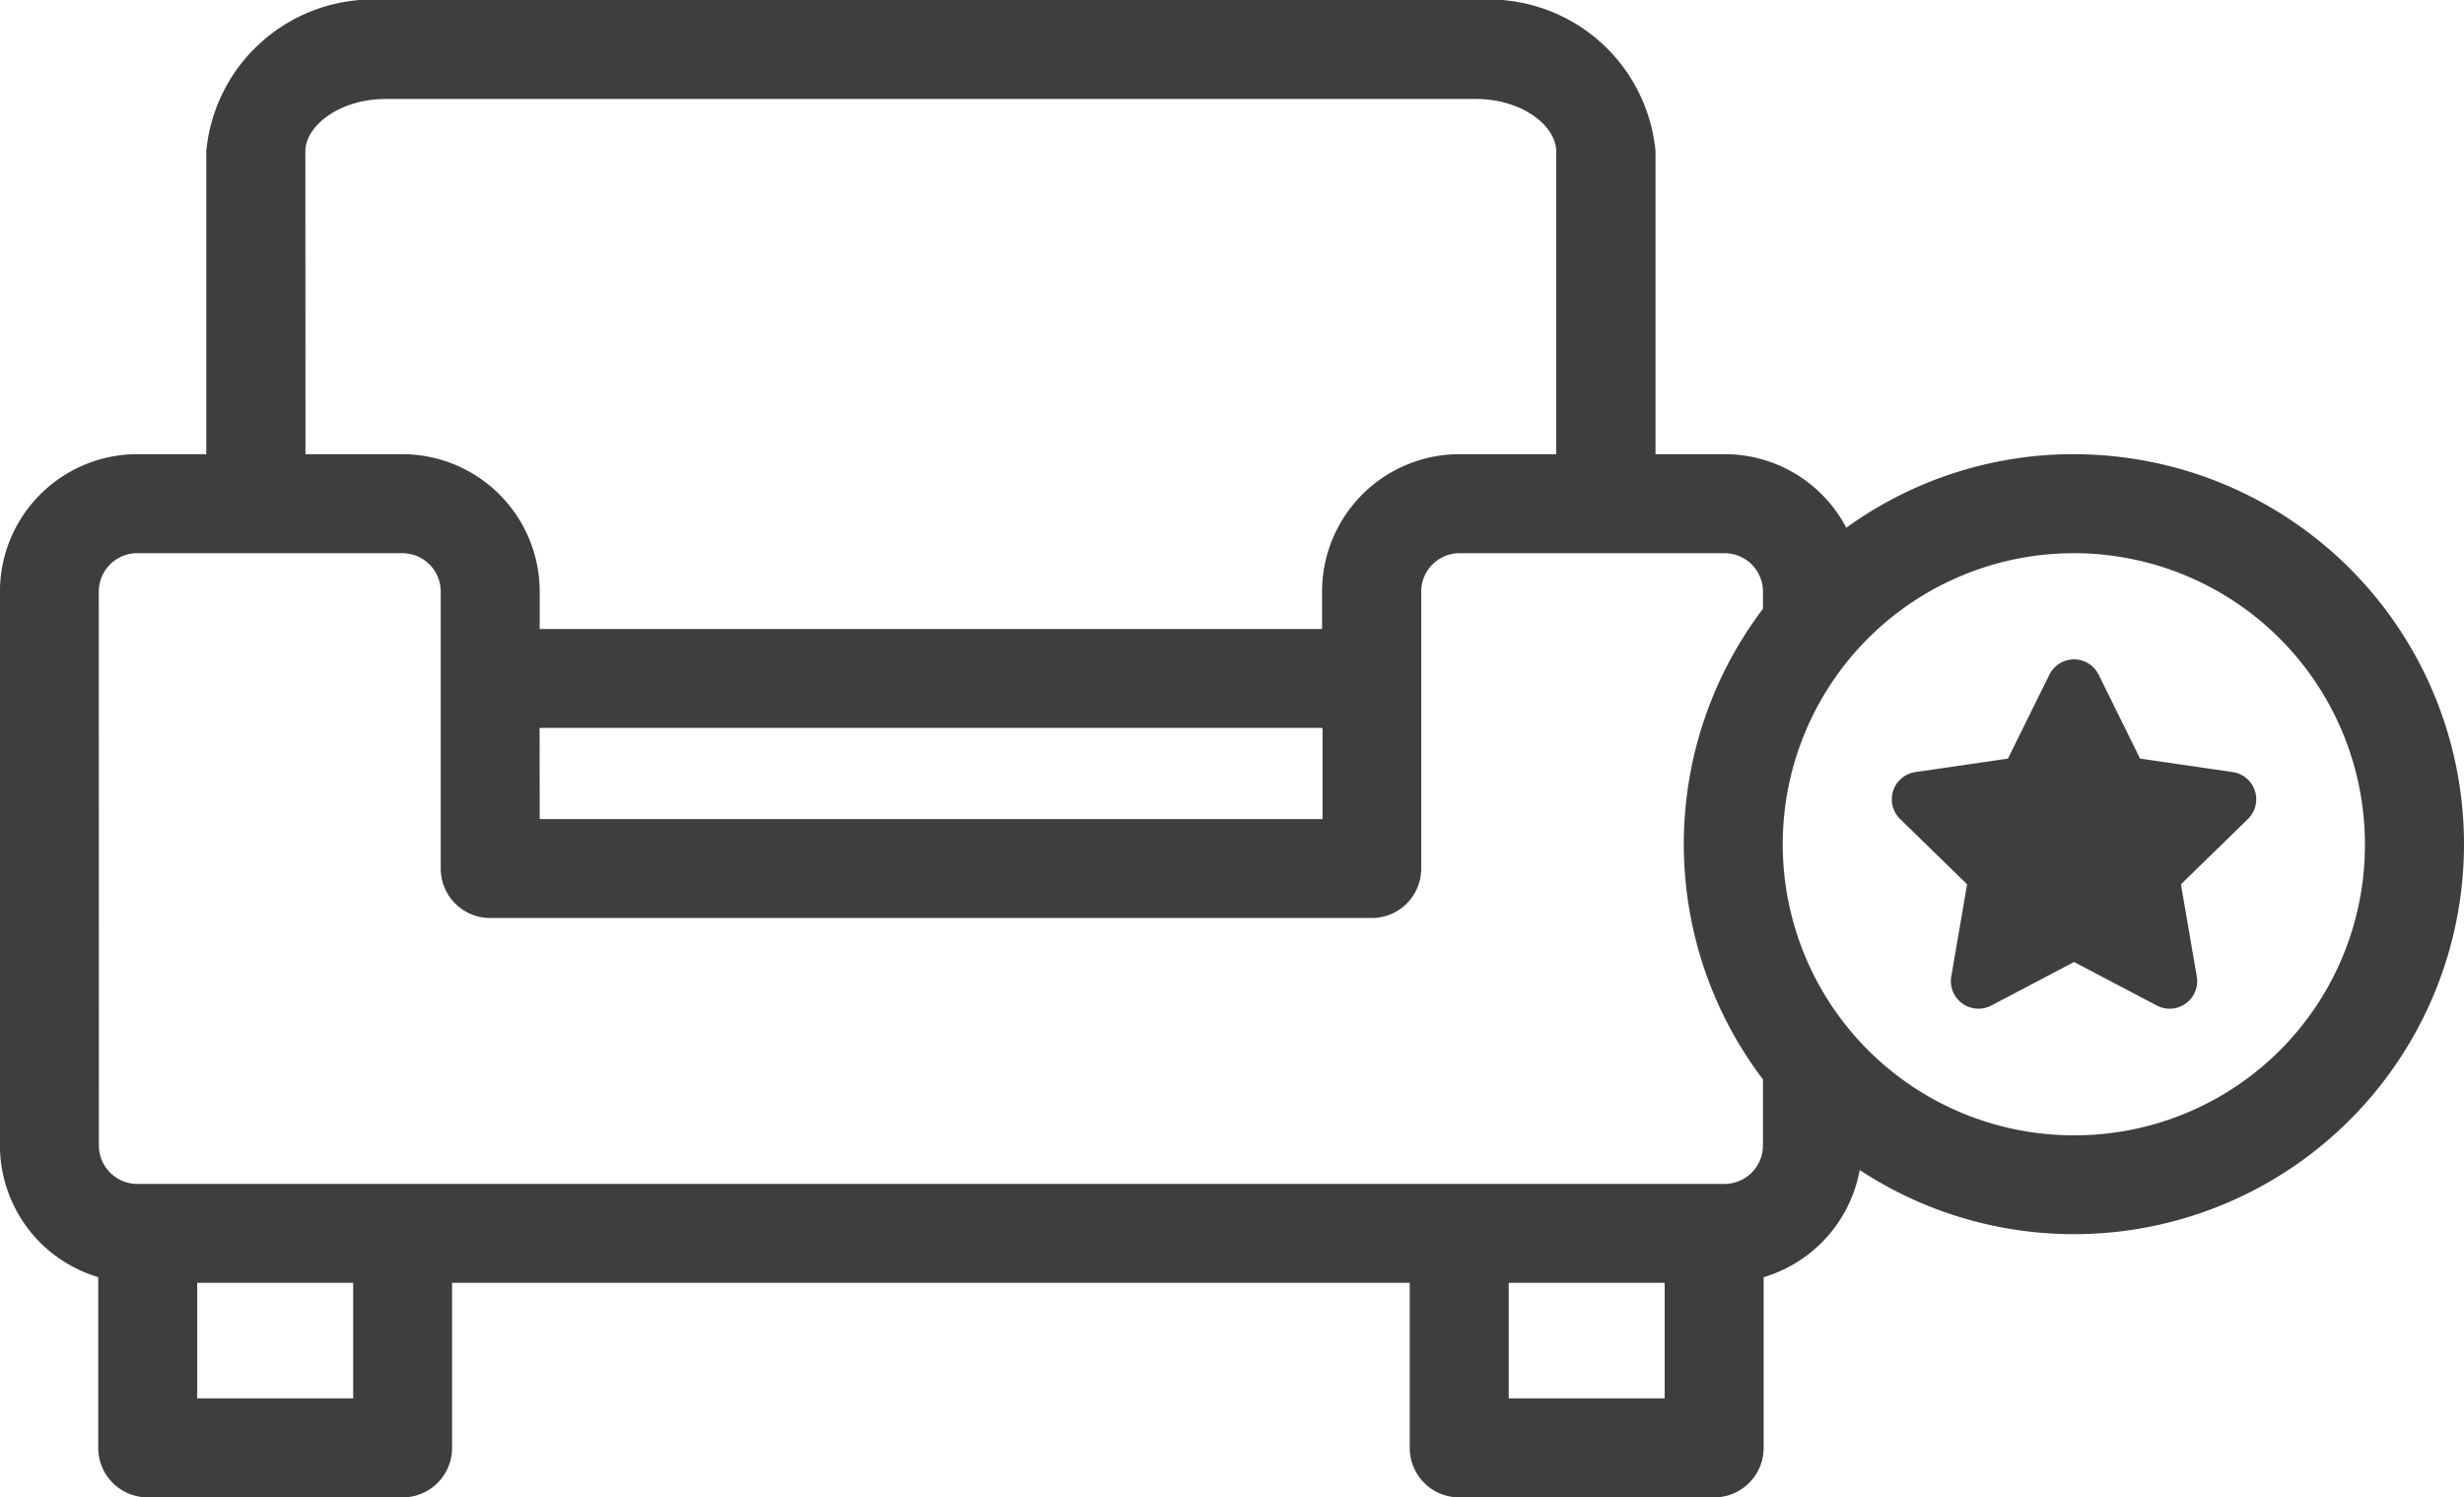 <svg xmlns="http://www.w3.org/2000/svg" width="43.865" height="26.659" viewBox="0 0 43.865 26.659">
  <g id="Sammlerstücke_Icon" transform="translate(0 0)">
    <path id="Pfad_61" data-name="Pfad 61" d="M755.578,31.547a6.9,6.9,0,0,0-4.054,1.31,2.442,2.442,0,0,0-2.164-1.31h-1.232V26.154a2.98,2.98,0,0,0-3.2-2.693h-19.4a2.98,2.98,0,0,0-3.2,2.693v5.393H721.1a2.448,2.448,0,0,0-2.445,2.445v9.864a2.447,2.447,0,0,0,1.75,2.343V49.24a.88.88,0,0,0,.881.88h4.537a.88.88,0,0,0,.881-.88V46.3h17.049V49.24a.88.88,0,0,0,.881.88h4.538a.88.88,0,0,0,.881-.88V46.2a2.449,2.449,0,0,0,1.71-1.908,6.943,6.943,0,1,0,3.813-12.744m0,12.126a5.182,5.182,0,1,1,5.181-5.183,5.166,5.166,0,0,1-5.181,5.183m-31.484-17.52c0-.44.589-.931,1.434-.931h19.4c.845,0,1.434.491,1.434.931v5.393h-1.725a2.447,2.447,0,0,0-2.443,2.445v.668H728.264v-.668a2.448,2.448,0,0,0-2.445-2.445h-1.725Zm4.17,10.267H742.2v1.623H728.264Zm-7.847-2.429a.684.684,0,0,1,.684-.682h4.719a.684.684,0,0,1,.684.682v4.933a.88.88,0,0,0,.881.88h15.693a.88.88,0,0,0,.881-.88V33.992a.683.683,0,0,1,.682-.682h4.719a.684.684,0,0,1,.683.682V34.3a6.932,6.932,0,0,0,0,8.379v1.176a.685.685,0,0,1-.683.684H721.1a.685.685,0,0,1-.684-.684Zm4.528,14.367h-2.776V46.3h2.776Zm23.348,0h-2.776V46.3h2.776Z" transform="translate(-718.656 -23.461)" fill="#3e3e3e"/>
    <path id="Pfad_62" data-name="Pfad 62" d="M995.691,119.923l-1.649-.24-.737-1.494a.489.489,0,0,0-.877,0l-.738,1.494-1.649.24a.49.49,0,0,0-.271.835l1.193,1.163-.282,1.642a.491.491,0,0,0,.711.517l1.475-.776,1.475.776a.49.49,0,0,0,.71-.517l-.282-1.642,1.193-1.163a.49.49,0,0,0-.271-.835" transform="translate(-955.944 -106.177)" fill="#3e3e3e"/>
  </g>
</svg>
